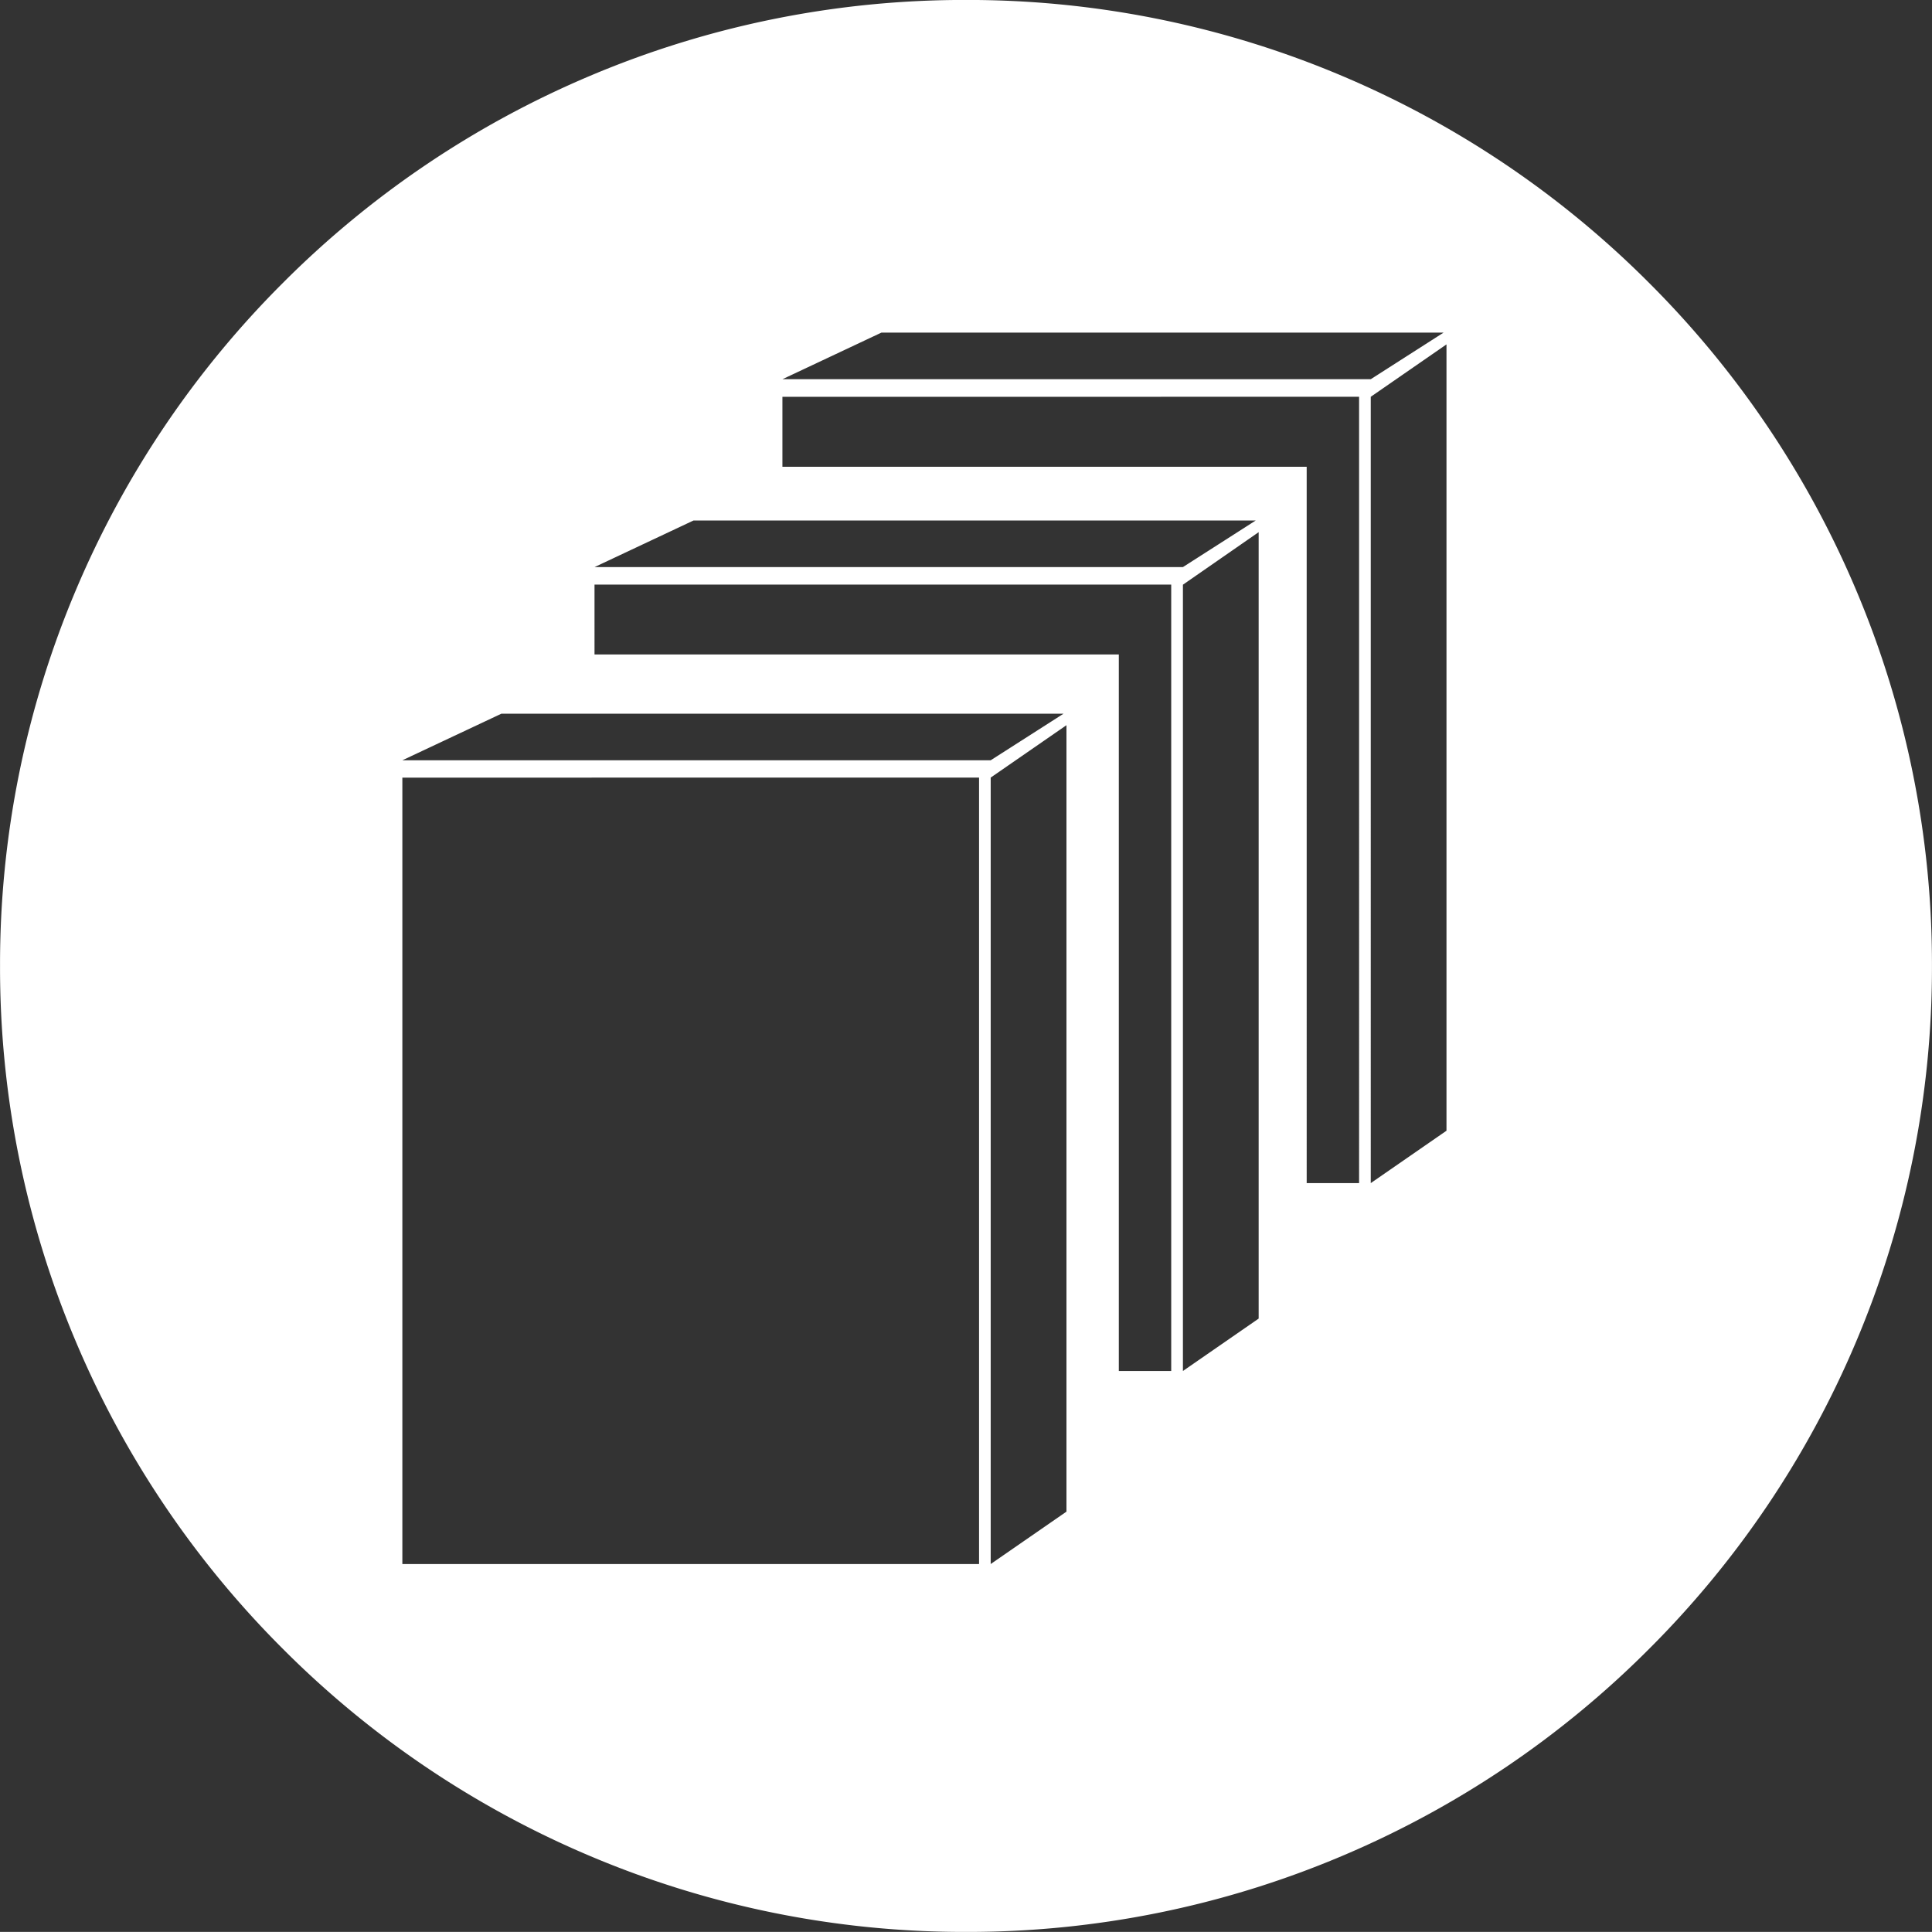 <svg xmlns="http://www.w3.org/2000/svg" width="50" height="49.998" viewBox="0 0 50 49.998">
  <rect x="0" y="0" width="50" height="49.998" fill="#333333" stroke="none"/>
  <path id="icon-nav-product" d="M-8540.411,108.561a24.839,24.839,0,0,1-9.73-1.965,24.918,24.918,0,0,1-7.947-5.358,24.92,24.92,0,0,1-5.357-7.947,24.844,24.844,0,0,1-1.965-9.731,24.841,24.841,0,0,1,1.965-9.731,24.917,24.917,0,0,1,5.357-7.946,24.918,24.918,0,0,1,7.947-5.357,24.836,24.836,0,0,1,9.73-1.964,24.843,24.843,0,0,1,9.73,1.964,24.921,24.921,0,0,1,7.947,5.357,24.917,24.917,0,0,1,5.357,7.946,24.841,24.841,0,0,1,1.965,9.731,24.844,24.844,0,0,1-1.965,9.731,24.92,24.92,0,0,1-5.357,7.947,24.92,24.92,0,0,1-7.947,5.358A24.839,24.839,0,0,1-8540.411,108.561Zm2.6-31.23h0l-1.961,1.356V99.04l1.961-1.356V77.331Zm-17.187,1.357V99.04h14.925V78.687Zm22.16-6.352h0l-1.959,1.359V94.044l1.96-1.356V72.335Zm-17.187,1.357V75.5h13.569V94.044h1.356V73.692Zm22.049-6.217h0l-1.96,1.356V89.182l1.96-1.356V67.475Zm-17.186,1.357v1.81h13.568V89.182h1.356V68.831Zm-7.272,8.2-2.564,1.206h15.226l1.886-1.206Zm4.972-5-2.562,1.206h15.227l1.885-1.206Zm4.862-4.862-2.562,1.206h15.226l1.885-1.206Z" transform="translate(8565.411 -58.563)" fill="#fff"/>
</svg>

